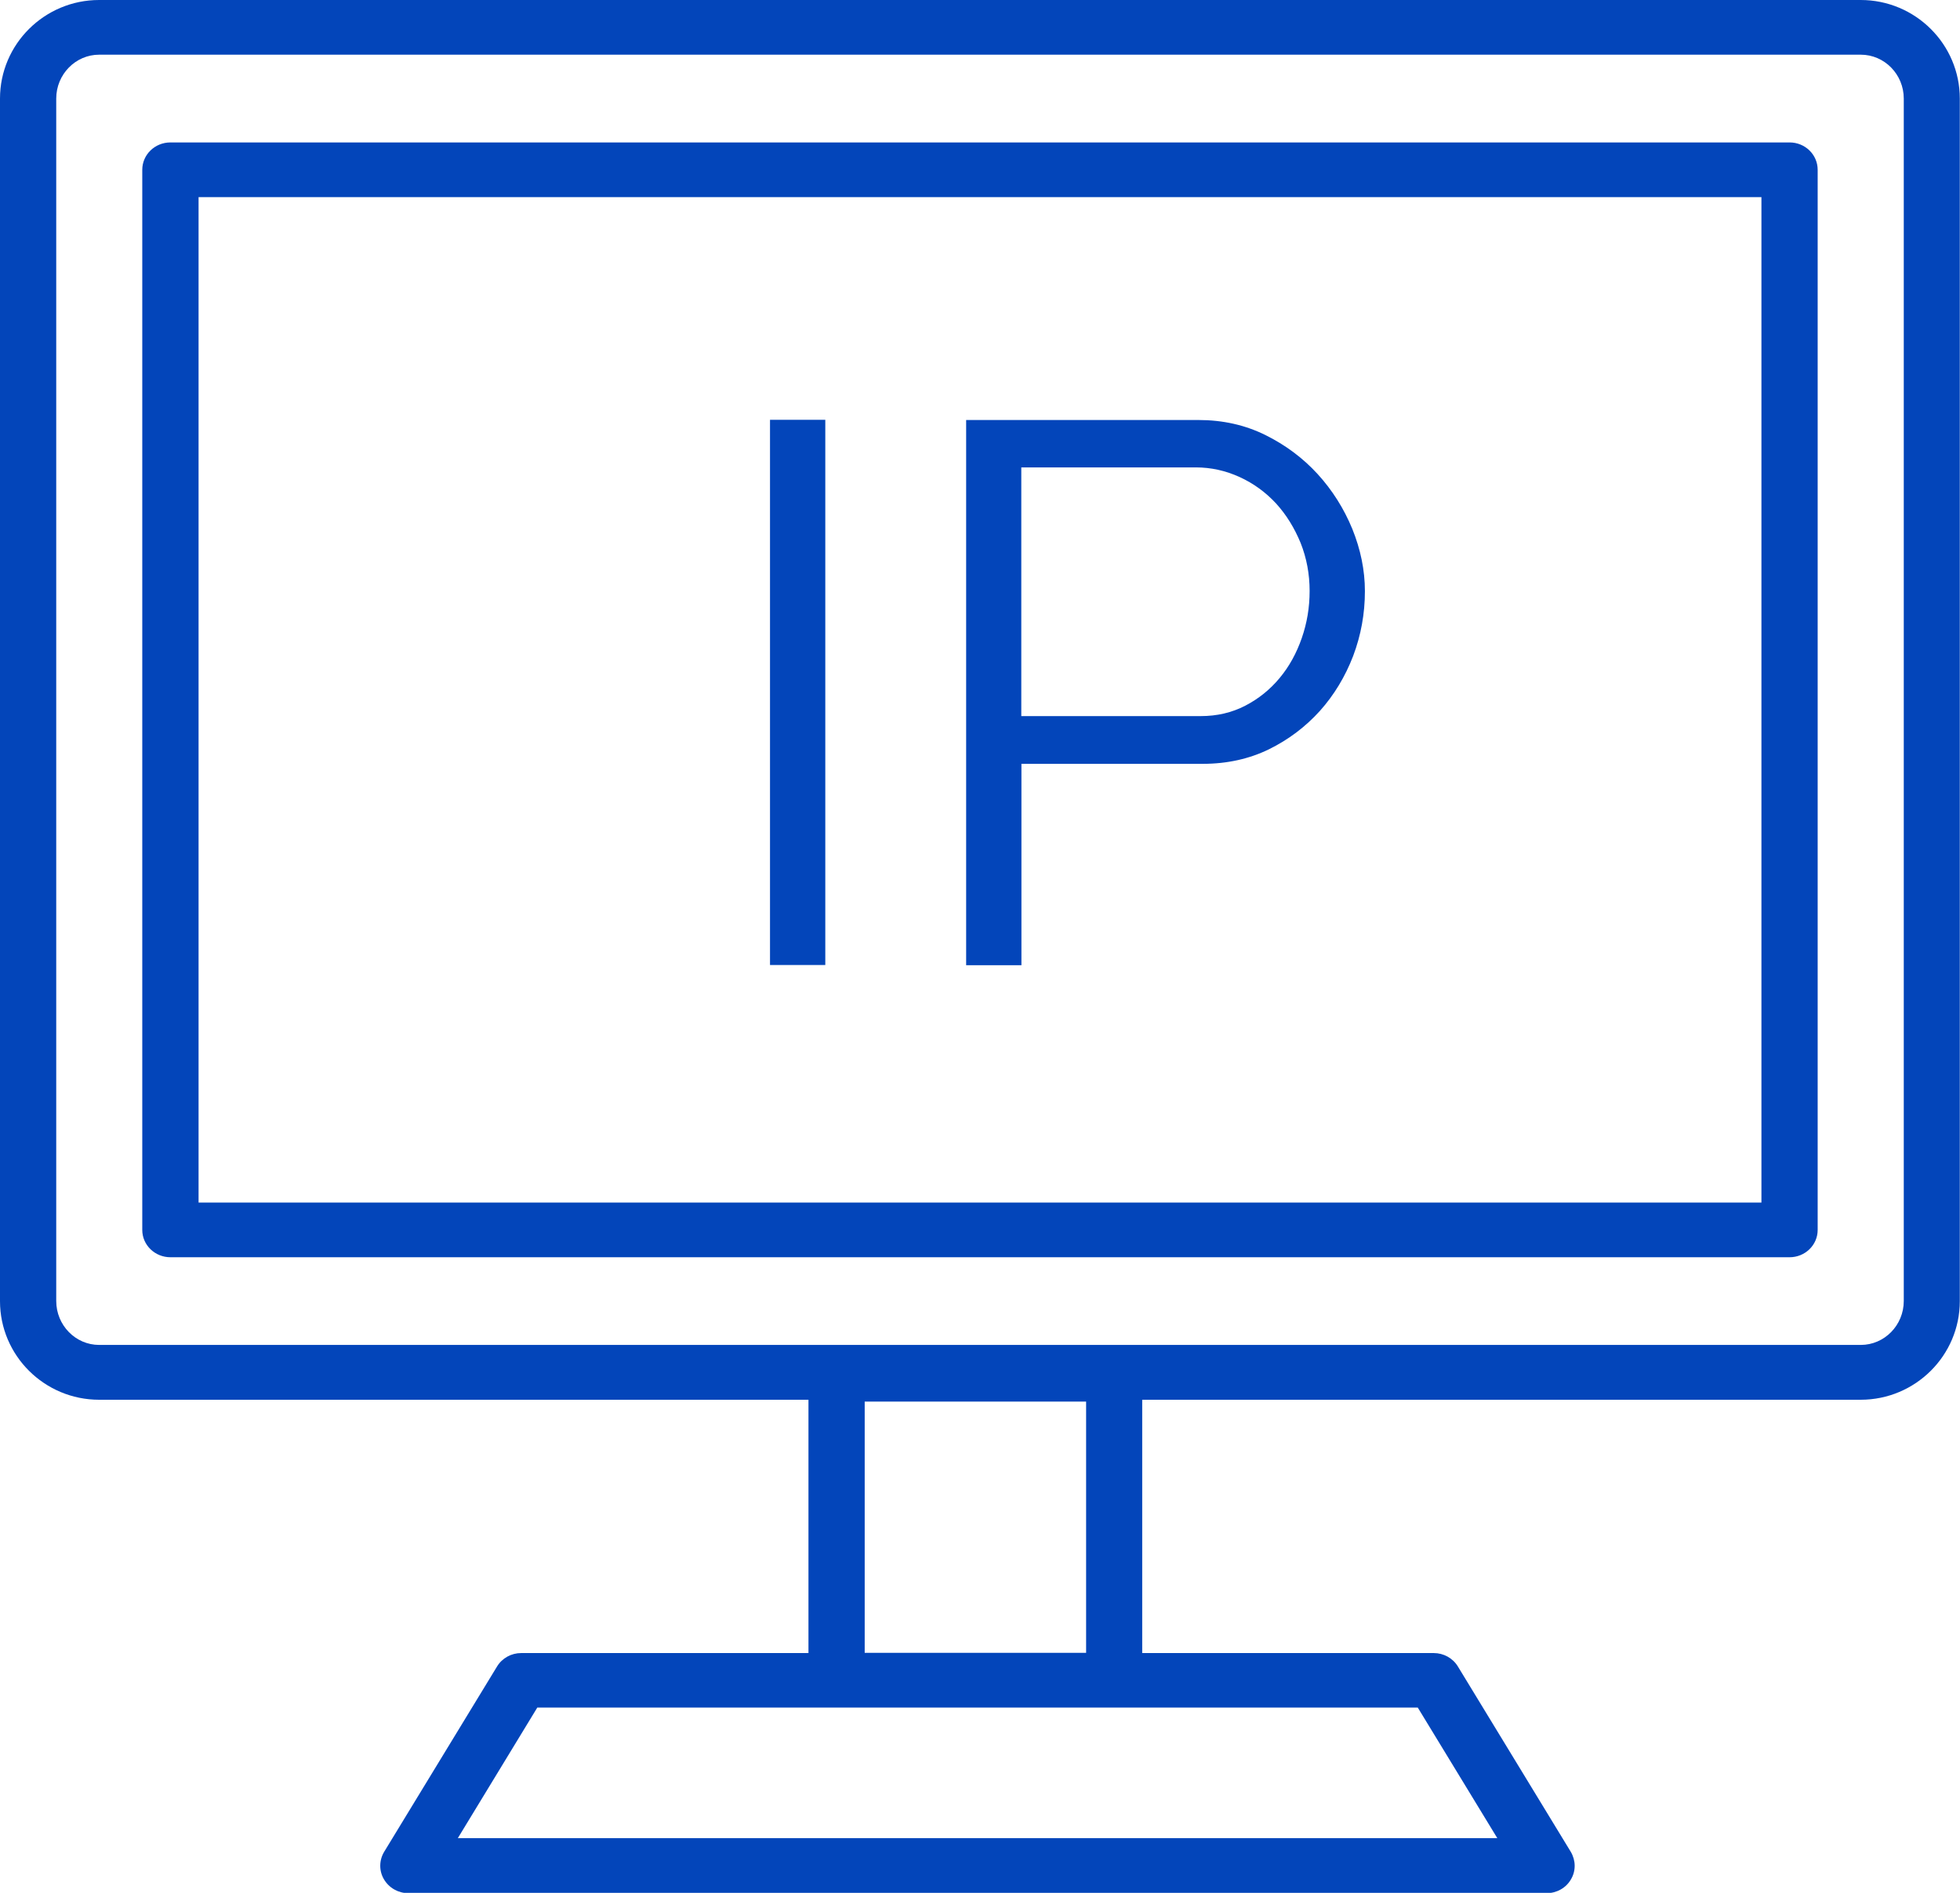 <svg width="29" height="28" viewBox="0 0 29 28" fill="none" xmlns="http://www.w3.org/2000/svg">
<g id="Layer_1" clip-path="url(#clip0_730_158)">
<path id="Vector" d="M26.478 2.107H2.522C2.291 2.107 2.105 2.288 2.105 2.512V18.194C2.105 18.417 2.291 18.598 2.522 18.598H26.478C26.709 18.598 26.894 18.417 26.894 18.194V2.512C26.894 2.288 26.709 2.107 26.478 2.107ZM26.062 17.789H2.938V2.916H26.062V17.789Z" fill="#0345ba"/>
<path id="Vector_2" d="M27.532 0H1.467C0.657 0 0 0.655 0 1.458V19.248C0 20.051 0.657 20.706 1.467 20.706H11.962V24.453H7.712C7.565 24.453 7.429 24.528 7.354 24.652L5.684 27.393C5.609 27.517 5.606 27.674 5.681 27.8C5.756 27.927 5.892 28.005 6.042 28.005H22.883C23.033 28.005 23.172 27.927 23.244 27.8C23.319 27.674 23.316 27.52 23.241 27.393L21.571 24.652C21.496 24.528 21.36 24.453 21.213 24.453H16.9V20.706H27.53C28.34 20.706 28.997 20.051 28.997 19.248V1.458C28.997 0.655 28.34 0 27.53 0H27.532ZM22.156 27.191H6.774L7.95 25.259H20.977L22.154 27.191H22.156ZM12.794 24.45V20.733H16.07V24.45H12.794ZM28.168 19.245C28.168 19.604 27.882 19.895 27.532 19.895H1.467C1.118 19.895 0.832 19.604 0.832 19.245V1.458C0.832 1.1 1.118 0.809 1.467 0.809H27.532C27.882 0.809 28.168 1.1 28.168 1.458V19.248V19.245Z" fill="#0345ba"/>
<path id="Vector_3" d="M12.211 6.21H11.393V14.275H12.211V6.21Z" fill="#0345ba"/>
<path id="Vector_4" d="M15.111 11.299H17.799C18.156 11.299 18.484 11.226 18.775 11.084C19.066 10.941 19.319 10.749 19.53 10.515C19.74 10.28 19.904 10.008 20.021 9.704C20.137 9.396 20.195 9.078 20.195 8.744C20.195 8.434 20.131 8.127 20.009 7.825C19.885 7.523 19.713 7.251 19.496 7.013C19.277 6.774 19.019 6.582 18.72 6.434C18.42 6.286 18.09 6.213 17.732 6.213H14.295V14.278H15.113V11.302L15.111 11.299ZM15.111 6.914H17.693C17.918 6.914 18.134 6.962 18.342 7.057C18.548 7.151 18.728 7.283 18.88 7.447C19.033 7.615 19.152 7.809 19.244 8.032C19.333 8.256 19.377 8.493 19.377 8.741C19.377 8.989 19.338 9.216 19.261 9.439C19.183 9.663 19.075 9.86 18.933 10.03C18.792 10.2 18.622 10.337 18.425 10.439C18.226 10.542 18.007 10.593 17.765 10.593H15.111V6.914Z" fill="#0345ba"/>
</g>
<defs>
<clipPath id="clip0_730_158">
<rect width="29" height="28" fill="white"/>
</clipPath>
</defs>
</svg>
